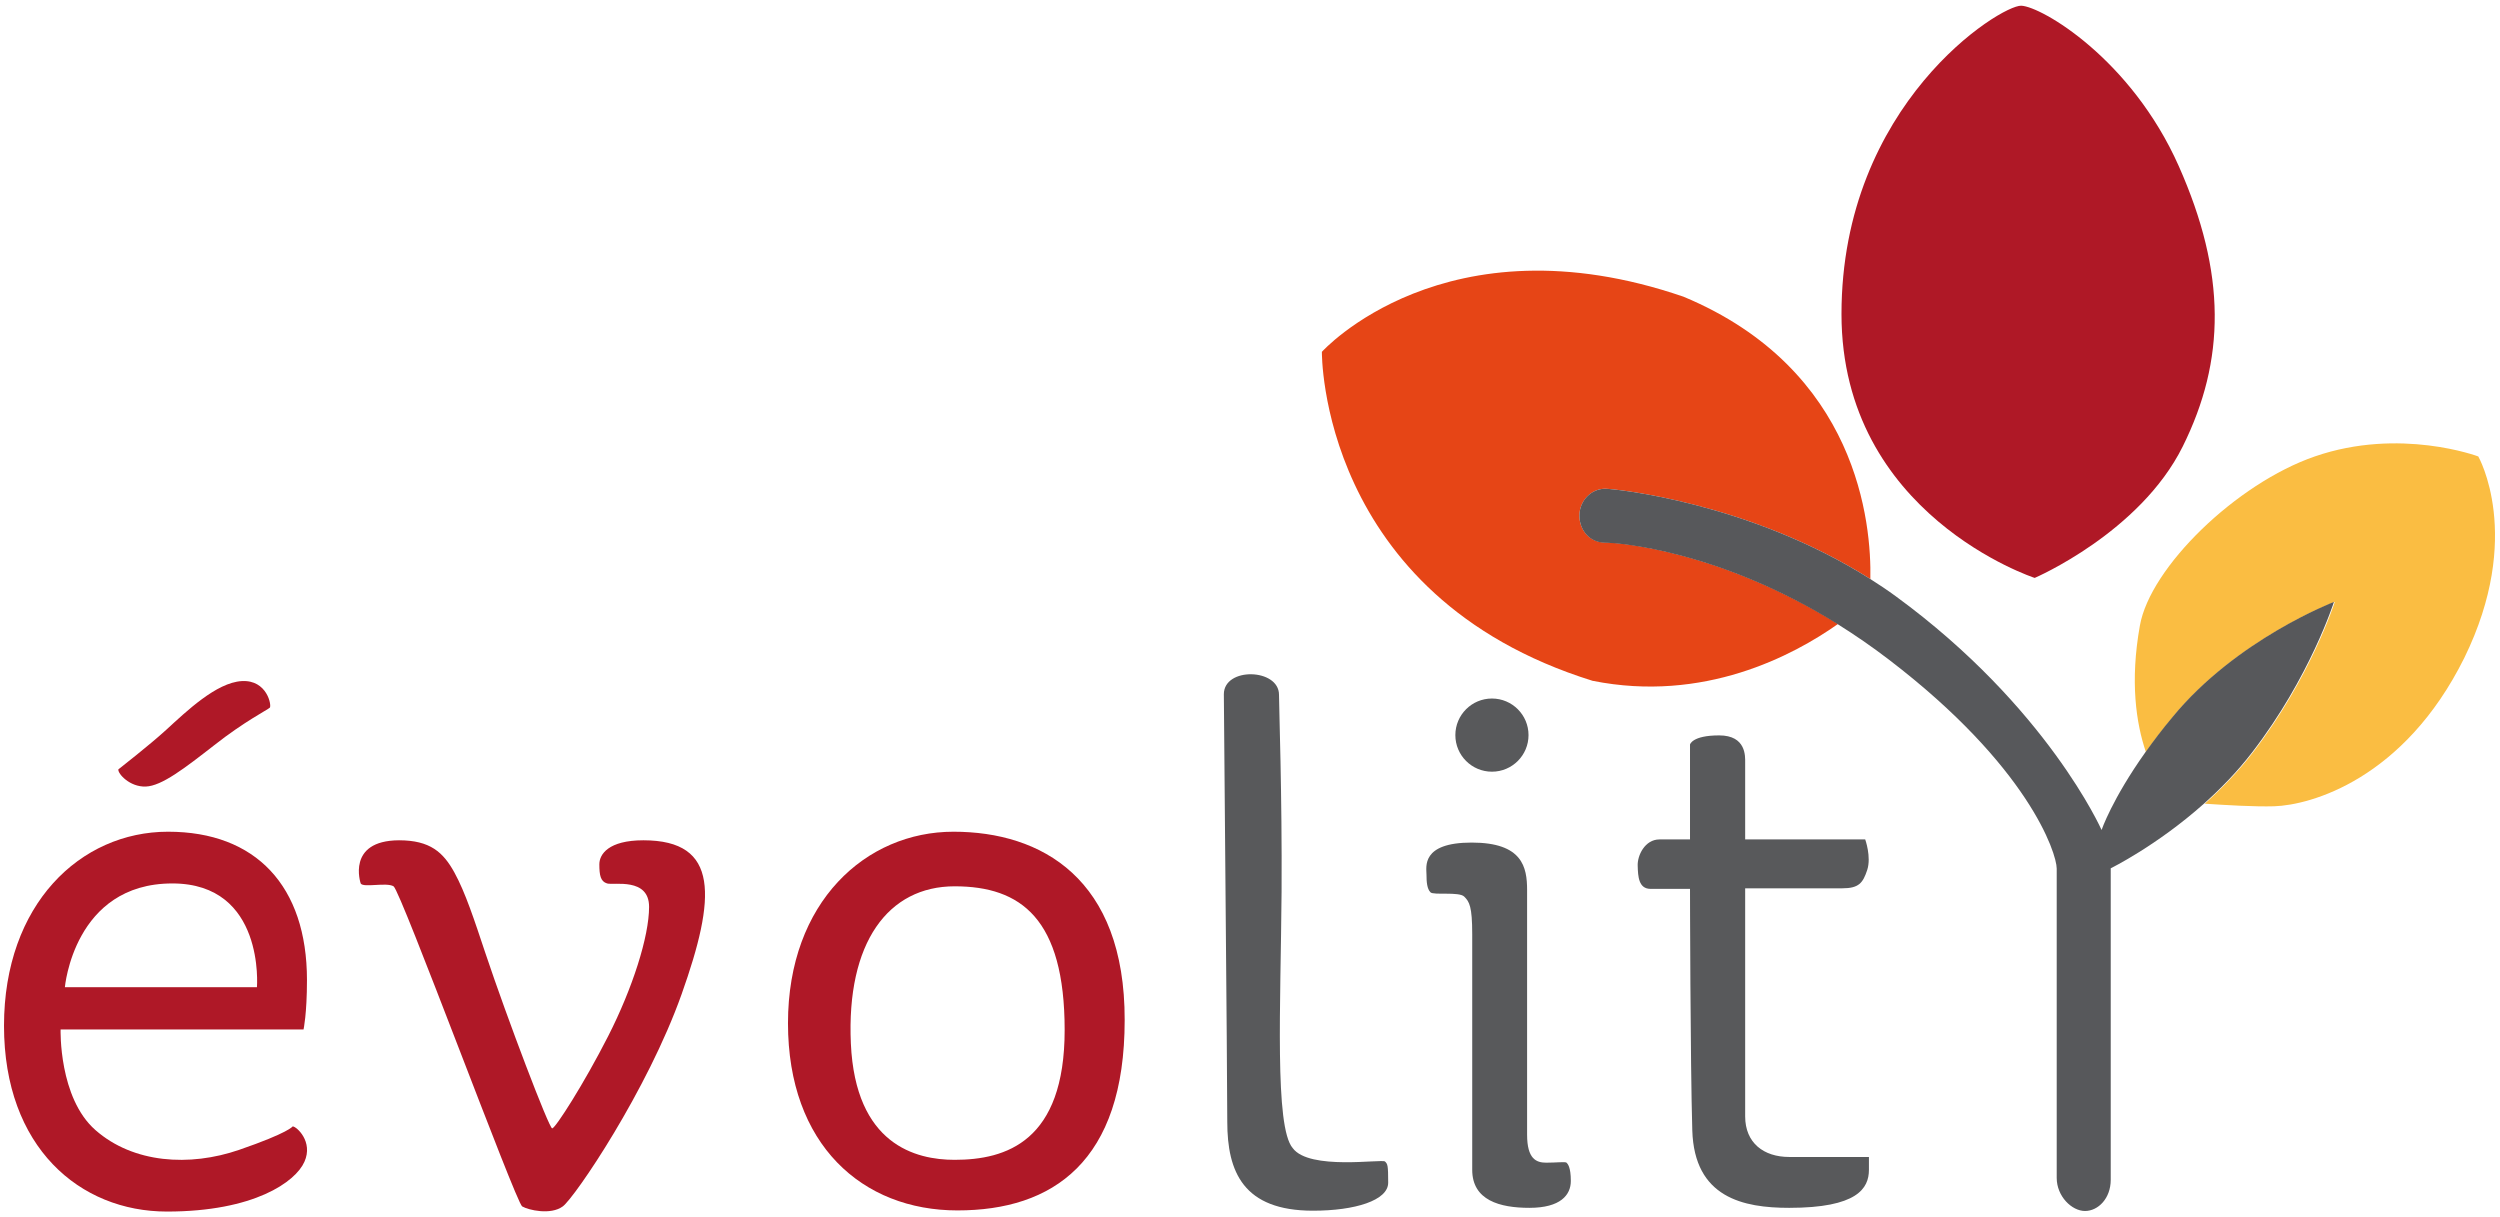 <?xml version="1.0" encoding="UTF-8"?>
<svg xmlns="http://www.w3.org/2000/svg" xmlns:xlink="http://www.w3.org/1999/xlink" version="1.1" id="evolity-logo" x="0px" y="0px" viewBox="0 0 874.7 425.9" style="" xml:space="preserve">
<style type="text/css">
	.st0{fill:#AF1827;}
	.st1{fill:#58595B;}
	.st2{fill:#AF1826;}
	.st3{fill:#E64516;}
	.st4{fill:#FABD42;}
	.st5{fill:#57585B;}
</style>
  <title>évolitY</title>
<g>
	<g>
		<path class="st0" d="M102.4,394.1c0,0-1.3,2.2-18.7,8.2s-37.1,4.7-50.3-6.9c-12.9-11.3-12.2-35.2-12.2-35.2h85    c0,0,1.2-5.4,1.2-17.3c0-32.9-17.9-51.9-48.6-51.9c-30.7,0-57.4,25.4-57.4,67.9s26.5,65,57,65s45-10.4,48.1-17.4    C109.7,399.4,103.7,394.1,102.4,394.1z M60.3,309.1c32.5,0,29.6,36.3,29.6,36.3H22.7C22.7,345.5,25.8,309.1,60.3,309.1z"></path>
	</g>
	<path class="st0" d="M41.4,269.2c-0.2,1.5,4,6.2,9.6,6c5.6-0.2,13.6-6.4,24-14.5c10.4-8.2,18.7-12.4,19.4-13.1s-0.9-9.8-9.8-9.3   s-19.4,10.6-26.5,17.1C52.3,260.7,41.4,269.2,41.4,269.2z"></path>
	<path class="st0" d="M126.2,309.1c0.9,1.6,9-0.5,11.5,1s42.8,110.7,45,112c2.2,1.3,10,3.1,14.2,0c4.2-3.1,29.6-40.5,41.6-74.3   s13.3-53.8-13.4-53.8c-12.2,0-15.4,4.9-15.4,8.4c0,3.8,0.4,6,2.7,6.7s14.7-2.2,14.7,8.2c0,10.4-5.8,28.5-14.3,45.2   s-18.5,32.3-19.6,32.3s-15.6-38.1-23.4-61.4c-3.8-11.4-7-21.2-10.8-28.1c-3.9-7.1-8.5-11.3-19.4-11.3   C121.1,294.1,126.2,309.1,126.2,309.1z"></path>
	<g>
		<path class="st0" d="M333.6,291c-30.6,0-57.9,24.5-57.9,67c0,42.5,26,65.5,59.3,65.5c33.3,0,58.5-17,58.5-66.6    C393.6,307.3,364.3,291,333.6,291z M334,405.8c-13.6,0-34.7-5.3-36.3-40.7c-1.6-35.4,13.1-55,36.3-55s38.5,11.3,38.5,50.3    S352,405.8,334,405.8z"></path>
	</g>
	<path class="st1" d="M452.3,401.7c-6.4-7.4-4.2-50-3.9-89.7c0.2-33.9-0.9-64.7-0.9-68.9c0-9.3-19.3-9.8-19.3-0.2   c0,5.8,1.2,132.1,1.2,149.6s5.6,31.1,30,31.1c14.7,0,26.3-3.6,26.3-9.8s-0.2-6.5-1.1-7.4C483.7,405.4,458.1,409.6,452.3,401.7z"></path>
	<path class="st1" d="M500.5,312.2c1,1.1,10-0.3,11.8,1.5c1.8,1.8,2.8,3.4,2.8,13.2s0,71.7,0,82.4c0,10.7,9.7,13.3,20,13.3   c10.9,0,14.5-4.5,14.5-9.4c0-4.9-1.1-6-1.5-6.4c-0.4-0.4-3.6,0-7.1,0c-3.5,0-6.7-1.3-6.7-9.8c0-8.5,0-77.6,0-85.6   s-1.6-16.6-19.4-16.6c-17.8,0-15.8,8.6-15.8,11.2S499.3,311,500.5,312.2z"></path>
	<circle class="st1" cx="522" cy="257.2" r="12.8"></circle>
	<path class="st1" d="M610.6,293.7h42c0,0,2.2,6.1,0.7,10.7c-1.5,4.5-2.9,6.4-8.7,6.4s-34,0-34,0s0,70.6,0,79.8   c0,9.3,6.5,14.2,15.4,14.2c8.9,0,27.9,0,27.9,0s0,0.9,0,4.5c0,6.5-4.1,13.3-27.9,13.3c-16,0-33.2-3.5-33.9-27.1   c-0.7-23.7-0.8-84.5-0.8-84.5s-9.6,0-13.8,0s-4.4-4.4-4.5-8c-0.2-3.6,2.5-9.3,7.6-9.3s10.7,0,10.7,0v-33.2c0,0,0.7-3.2,10.2-3.2   s9.1,7.4,9.1,9.4L610.6,293.7z"></path>
	<path class="st2" d="M711.9,202.2c0,0,36.8-15.8,51.8-46c15-30.2,15.3-60.5-1.4-98.1S714.3,2.3,707.2,2   c-7.1-0.3-62.9,34.3-62.9,107.9C644.3,180.2,711.9,202.2,711.9,202.2z"></path>
	<g>
		<path class="st3" d="M552.6,180.4c0-5.1,4.1-9.4,9-9.4c3.4,0,50.8,4.9,92.8,31.6c0.4-19.2-4.2-73.3-65.4-98.8    c-83.4-28.6-126.5,19.3-126.5,19.3s-1,85.3,94.7,115.1c38.9,7.8,70.2-8.8,85.9-19.9c-41.5-25.7-76.8-28.5-81.4-28.5    C556.3,189.9,552.6,185.5,552.6,180.4z"></path>
		<g>
			<path class="st4" d="M867.1,159.7c0,0-27.4-10.3-57.2,0c-27.5,9.5-57.6,38.8-61.2,59.2c-3.5,19.6-1.3,34.2,2.1,44.2     c2.7-3.8,5.8-7.8,9.4-12.2c22.3-27.2,56.7-40.3,56.7-40.3s-8.4,26.4-28.6,52.6c-5.2,6.8-11.1,12.8-16.9,18     c7.5,0.5,17.4,1.1,24.3,0.9c12.7-0.4,45.4-9.4,66.5-51.9C883.1,187.6,867.1,159.7,867.1,159.7z"></path>
			<path class="st5" d="M760.1,250.9c-3.6,4.3-6.7,8.4-9.4,12.2c-11.8,16.6-15.4,27.3-15.4,27.3s-19-43-71.9-81.7     c-3-2.2-6-4.2-9-6.1c-42-26.7-89.3-31.6-92.8-31.6c-4.9,0-9,4.2-9,9.4s3.7,9.5,9,9.5c4.6,0,39.9,2.7,81.4,28.5     c5.9,3.7,11.9,7.8,17.9,12.4c48.8,37.3,58.7,67.7,58.7,73.1c0,4.5,0,108.2,0,108.2c0,6.5,5.3,11.6,9.9,11.6c4.6,0,9-4.4,9-10.9     c0-10.4,0-109,0-109s16.1-7.9,32.6-22.6c5.8-5.2,11.7-11.2,16.9-18c20.2-26.2,28.6-52.6,28.6-52.6S782.4,223.7,760.1,250.9z"></path>
		</g>
	</g>
</g>
</svg>
